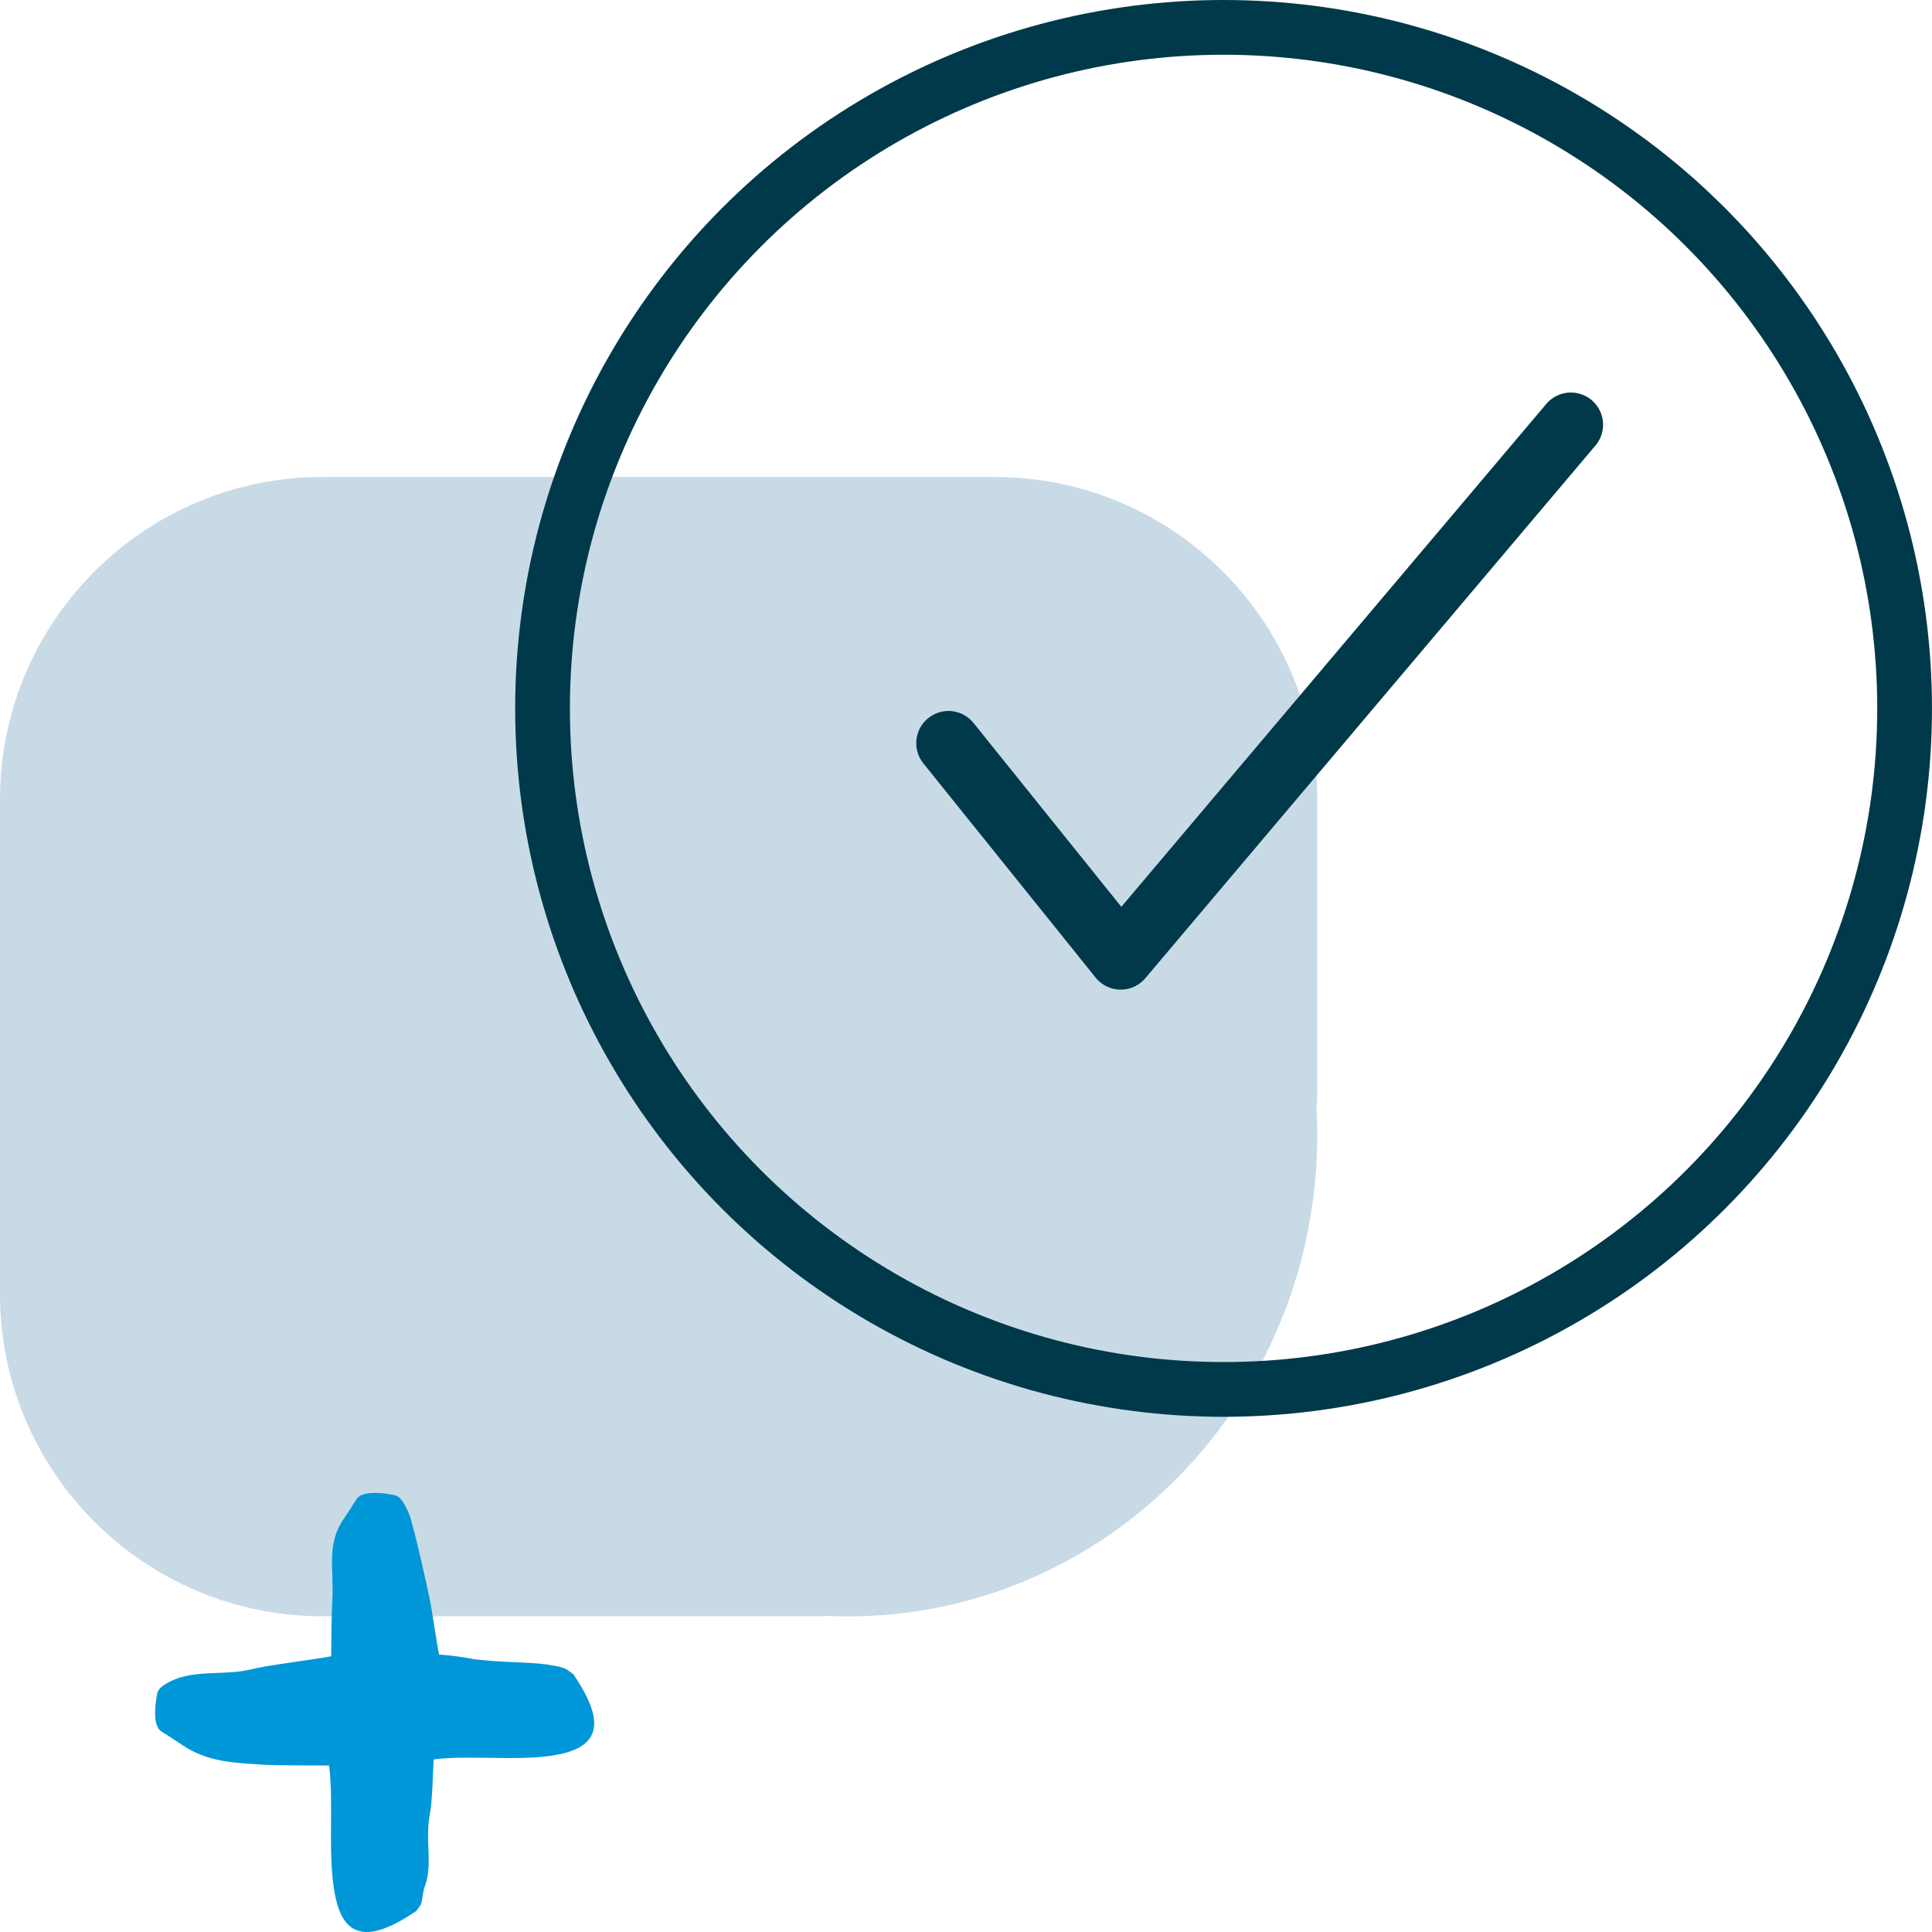 <?xml version="1.0" encoding="UTF-8"?>
<svg xmlns="http://www.w3.org/2000/svg" width="60" height="60" viewBox="0 0 60 60" fill="none">
  <path d="M30.891 14.813C36.423 14.814 40.909 19.299 40.909 24.831V33.826C40.909 34.029 40.901 34.232 40.887 34.433C40.901 34.701 40.909 34.971 40.909 35.242C40.909 43.502 34.385 50.199 26.338 50.199C26.133 50.199 25.928 50.193 25.725 50.185C25.603 50.191 25.48 50.195 25.357 50.195H10.018C4.485 50.195 -0.001 45.71 -0.001 40.178V24.832C-0.001 19.299 4.485 14.813 10.018 14.813H30.891Z" fill="#C9DAE7"></path>
  <path d="M17.755 51.956C17.531 51.801 17.572 51.788 17.002 51.695C16.374 51.607 15.762 51.645 14.751 51.533C14.383 51.46 14.011 51.409 13.636 51.384C13.546 50.944 13.417 49.978 13.32 49.543L13.257 49.252C13.107 48.574 12.952 47.871 12.761 47.185C12.711 47.008 12.511 46.491 12.266 46.436C12.204 46.423 11.847 46.348 11.532 46.367C11.332 46.379 11.151 46.429 11.072 46.557C10.943 46.768 10.797 46.986 10.657 47.196C10.129 47.987 10.375 48.757 10.322 49.663C10.293 50.167 10.291 50.934 10.285 51.437C9.787 51.535 8.499 51.691 8.005 51.798L7.715 51.861C7.037 52.008 6.318 51.895 5.635 52.084C5.457 52.134 4.939 52.331 4.886 52.578C4.866 52.679 4.683 53.568 5.013 53.772C5.224 53.903 5.442 54.048 5.654 54.189C6.448 54.721 7.236 54.743 8.141 54.802C8.661 54.836 9.704 54.822 10.22 54.83C10.384 56.075 10.134 57.869 10.459 59.082C10.585 59.555 10.791 59.839 11.088 59.949C11.501 60.103 12.081 59.918 12.908 59.361L12.935 59.342L13.069 59.151C13.141 58.923 13.107 58.828 13.202 58.559C13.444 57.876 13.189 57.136 13.354 56.31C13.427 55.933 13.444 55.023 13.469 54.64C14.652 54.483 16.384 54.746 17.538 54.442C18.009 54.317 18.291 54.114 18.401 53.821C18.557 53.408 18.369 52.828 17.807 51.996" fill="#0097D9"></path>
  <circle cx="37.999" cy="22" r="21.15" stroke="#00394A" stroke-width="1.7"></circle>
  <path d="M48.785 13.19L34.805 29.734L29.455 23.08" stroke="#00394A" stroke-width="2" stroke-linecap="round" stroke-linejoin="round"></path>
</svg>
